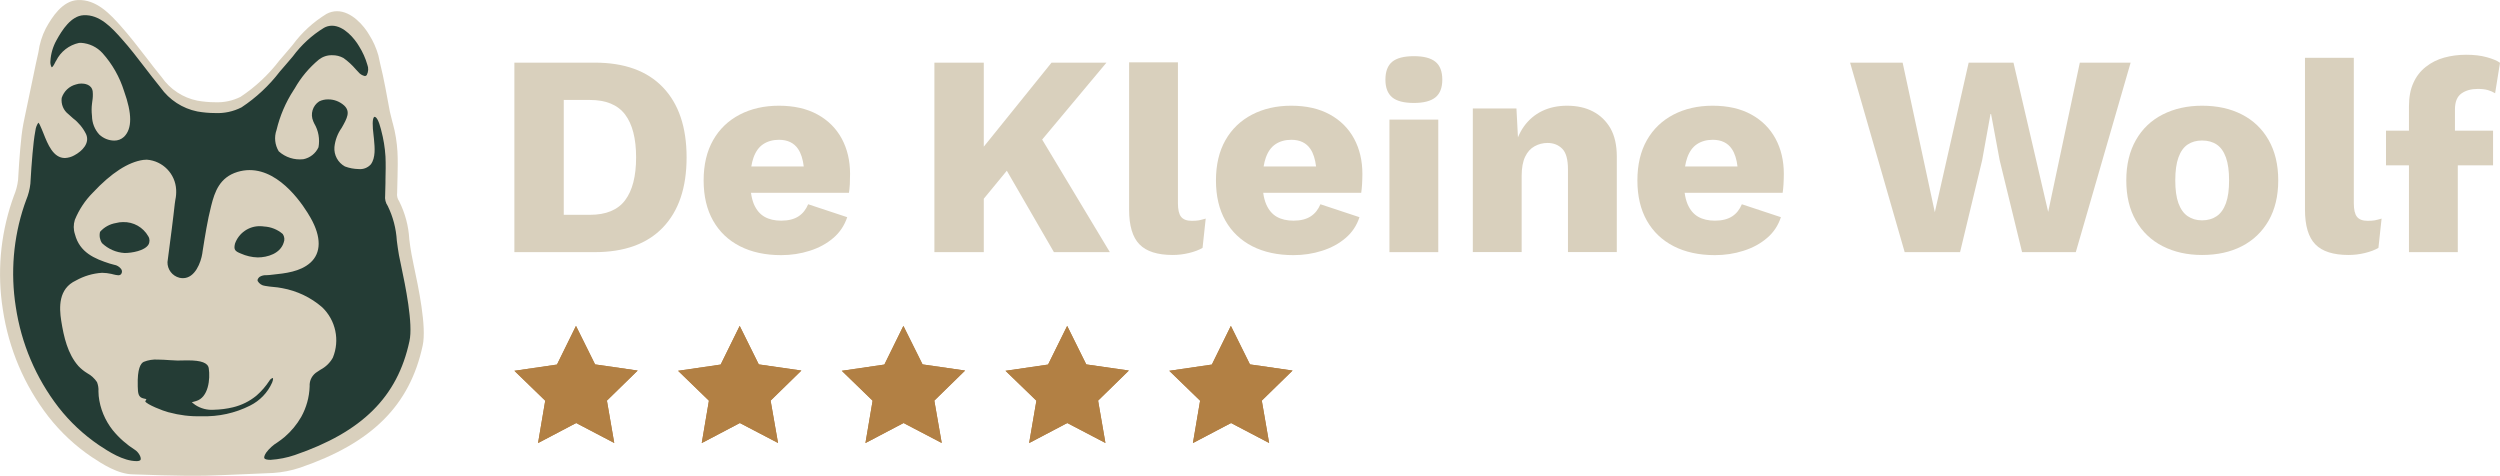 <?xml version="1.0" encoding="utf-8"?>
<!-- Generator: Adobe Illustrator 26.0.3, SVG Export Plug-In . SVG Version: 6.00 Build 0)  -->
<svg version="1.1" id="Laag_1" xmlns="http://www.w3.org/2000/svg" xmlns:xlink="http://www.w3.org/1999/xlink" x="0px" y="0px"
	 viewBox="0 0 316.89 60.3" style="enable-background:new 0 0 316.89 60.3;" xml:space="preserve">
<style type="text/css">
	.st0{clip-path:url(#SVGID_00000178184849616575864820000015558942555098060451_);fill:#D9D0BD;}
	.st1{clip-path:url(#SVGID_00000178184849616575864820000015558942555098060451_);fill:#243C35;}
	.st2{clip-path:url(#SVGID_00000178184849616575864820000015558942555098060451_);fill:#B28044;}
</style>
<g>
	<defs>
		<rect id="SVGID_1_" width="316.89" height="60.3"/>
	</defs>
	<clipPath id="SVGID_00000160162101612017517980000008877805276300258221_">
		<use xlink:href="#SVGID_1_"  style="overflow:visible;"/>
	</clipPath>
	<path style="clip-path:url(#SVGID_00000160162101612017517980000008877805276300258221_);fill:#D9D0BD;" d="M179.22,7.12
		c-1.26,0-2.18,0.24-2.75,0.71c-0.57,0.47-0.86,1.23-0.86,2.27c0,1.02,0.29,1.76,0.86,2.24c0.57,0.47,1.48,0.71,2.75,0.71
		c1.24,0,2.15-0.24,2.73-0.71c0.58-0.47,0.87-1.22,0.87-2.24c0-1.04-0.29-1.8-0.87-2.27C181.36,7.35,180.45,7.12,179.22,7.12"/>
	<path style="clip-path:url(#SVGID_00000160162101612017517980000008877805276300258221_);fill:#D9D0BD;" d="M75.39,7.94H65.2v24.02
		h10.19c3.76,0,6.64-1.04,8.64-3.13c2-2.09,3-5.05,3-8.88c0-3.83-1-6.79-3-8.88C82.03,8.98,79.15,7.94,75.39,7.94 M79.23,25.39
		c-0.93,1.23-2.42,1.84-4.46,1.84h-3.31V12.67h3.31c2.04,0,3.52,0.61,4.46,1.84c0.93,1.23,1.4,3.04,1.4,5.44
		C80.63,22.35,80.16,24.16,79.23,25.39"/>
	<path style="clip-path:url(#SVGID_00000160162101612017517980000008877805276300258221_);fill:#D9D0BD;" d="M103.62,14.51
		c-1.35-0.74-2.98-1.11-4.89-1.11c-1.87,0-3.53,0.38-4.97,1.13c-1.44,0.75-2.57,1.83-3.37,3.24c-0.8,1.41-1.2,3.11-1.2,5.1
		c0,1.99,0.4,3.69,1.2,5.1c0.8,1.41,1.93,2.49,3.4,3.24c1.47,0.75,3.21,1.13,5.22,1.13c1.26,0,2.47-0.18,3.62-0.55
		c1.15-0.36,2.15-0.9,2.99-1.62c0.84-0.71,1.42-1.6,1.77-2.64l-4.95-1.64c-0.27,0.65-0.67,1.17-1.22,1.53
		c-0.55,0.36-1.28,0.55-2.2,0.55c-0.83,0-1.53-0.16-2.11-0.49c-0.58-0.33-1.03-0.86-1.35-1.6c-0.17-0.41-0.29-0.89-0.37-1.44h12.42
		c0.05-0.29,0.08-0.65,0.11-1.09c0.02-0.44,0.03-0.87,0.03-1.31c0-1.67-0.35-3.16-1.05-4.46C105.99,16.27,104.97,15.25,103.62,14.51
		 M95.23,21.11c0.07-0.41,0.16-0.8,0.28-1.13c0.28-0.78,0.69-1.35,1.24-1.71c0.55-0.36,1.21-0.55,1.99-0.55
		c1.09,0,1.9,0.39,2.42,1.16c0.38,0.56,0.61,1.31,0.72,2.22H95.23z"/>
	<polygon style="clip-path:url(#SVGID_00000160162101612017517980000008877805276300258221_);fill:#D9D0BD;" points="140.25,7.94 
		133.29,7.94 124.7,18.59 124.7,7.94 118.44,7.94 118.44,31.96 124.7,31.96 124.7,25.19 127.62,21.64 133.59,31.96 140.68,31.96 
		132.1,17.69 	"/>
	<path style="clip-path:url(#SVGID_00000160162101612017517980000008877805276300258221_);fill:#D9D0BD;" d="M151.06,27.99
		c-0.63,0-1.08-0.17-1.35-0.51c-0.27-0.34-0.4-0.91-0.4-1.71V7.9h-6.19v18.67c0,2.04,0.44,3.51,1.31,4.4
		c0.87,0.9,2.28,1.35,4.22,1.35c0.68,0,1.37-0.08,2.07-0.25c0.7-0.17,1.27-0.39,1.71-0.65l0.4-3.71c-0.34,0.1-0.63,0.17-0.87,0.22
		C151.73,27.97,151.43,27.99,151.06,27.99"/>
	<path style="clip-path:url(#SVGID_00000160162101612017517980000008877805276300258221_);fill:#D9D0BD;" d="M168.56,14.51
		c-1.35-0.74-2.98-1.11-4.89-1.11c-1.87,0-3.53,0.38-4.97,1.13c-1.44,0.75-2.57,1.83-3.37,3.24c-0.8,1.41-1.2,3.11-1.2,5.1
		c0,1.99,0.4,3.69,1.2,5.1c0.8,1.41,1.94,2.49,3.4,3.24c1.47,0.75,3.21,1.13,5.22,1.13c1.26,0,2.47-0.18,3.62-0.55
		c1.15-0.36,2.15-0.9,2.99-1.62c0.84-0.71,1.42-1.6,1.76-2.64l-4.95-1.64c-0.27,0.65-0.67,1.17-1.22,1.53
		c-0.55,0.36-1.28,0.55-2.2,0.55c-0.82,0-1.53-0.16-2.11-0.49c-0.58-0.33-1.03-0.86-1.35-1.6c-0.17-0.41-0.3-0.89-0.37-1.44h12.42
		c0.05-0.29,0.08-0.65,0.11-1.09c0.02-0.44,0.04-0.87,0.04-1.31c0-1.67-0.35-3.16-1.05-4.46C170.93,16.27,169.91,15.25,168.56,14.51
		 M160.17,21.11c0.07-0.41,0.16-0.8,0.28-1.13c0.28-0.78,0.69-1.35,1.24-1.71c0.55-0.36,1.21-0.55,1.99-0.55
		c1.09,0,1.9,0.39,2.42,1.16c0.38,0.56,0.61,1.31,0.72,2.22H160.17z"/>
	
		<rect x="176.12" y="15.16" style="clip-path:url(#SVGID_00000160162101612017517980000008877805276300258221_);fill:#D9D0BD;" width="6.19" height="16.8"/>
	<path style="clip-path:url(#SVGID_00000160162101612017517980000008877805276300258221_);fill:#D9D0BD;" d="M201.92,14.13
		c-0.93-0.49-2.03-0.73-3.29-0.73c-1.16,0-2.21,0.22-3.15,0.67c-0.93,0.45-1.71,1.11-2.33,1.98c-0.29,0.41-0.53,0.86-0.74,1.36
		l-0.19-3.66h-5.53v18.2h6.19v-9.64c0-1.02,0.15-1.83,0.44-2.44c0.29-0.61,0.69-1.05,1.2-1.33c0.51-0.28,1.05-0.42,1.64-0.42
		c0.75,0,1.37,0.24,1.86,0.73c0.49,0.49,0.73,1.36,0.73,2.62v10.48h6.19V19.84c0-1.43-0.27-2.62-0.8-3.57
		C203.59,15.33,202.85,14.61,201.92,14.13"/>
	<path style="clip-path:url(#SVGID_00000160162101612017517980000008877805276300258221_);fill:#D9D0BD;" d="M221.98,14.51
		c-1.35-0.74-2.98-1.11-4.89-1.11c-1.87,0-3.53,0.38-4.97,1.13c-1.44,0.75-2.57,1.83-3.37,3.24c-0.8,1.41-1.2,3.11-1.2,5.1
		c0,1.99,0.4,3.69,1.2,5.1c0.8,1.41,1.94,2.49,3.4,3.24c1.47,0.75,3.21,1.13,5.22,1.13c1.26,0,2.47-0.18,3.62-0.55
		c1.15-0.36,2.15-0.9,2.99-1.62c0.84-0.71,1.42-1.6,1.76-2.64l-4.95-1.64c-0.27,0.65-0.67,1.17-1.22,1.53
		c-0.55,0.36-1.28,0.55-2.2,0.55c-0.82,0-1.53-0.16-2.11-0.49c-0.58-0.33-1.03-0.86-1.35-1.6c-0.17-0.41-0.3-0.89-0.37-1.44h12.42
		c0.05-0.29,0.08-0.65,0.11-1.09c0.02-0.44,0.04-0.87,0.04-1.31c0-1.67-0.35-3.16-1.05-4.46C224.35,16.27,223.33,15.25,221.98,14.51
		 M213.59,21.11c0.07-0.41,0.16-0.8,0.28-1.13c0.28-0.78,0.69-1.35,1.24-1.71c0.55-0.36,1.21-0.55,1.99-0.55
		c1.09,0,1.9,0.39,2.42,1.16c0.38,0.56,0.61,1.31,0.72,2.22H213.59z"/>
	<polygon style="clip-path:url(#SVGID_00000160162101612017517980000008877805276300258221_);fill:#D9D0BD;" points="263.63,7.94 
		259.62,26.86 255.22,7.94 249.54,7.94 245.25,26.9 241.17,7.94 234.51,7.94 241.43,31.96 248.45,31.96 251.25,20.31 252.31,14.45 
		252.38,14.45 253.47,20.31 256.31,31.96 263.12,31.96 270.07,7.94 	"/>
	<path style="clip-path:url(#SVGID_00000160162101612017517980000008877805276300258221_);fill:#D9D0BD;" d="M284.17,14.51
		c-1.44-0.74-3.12-1.11-5.04-1.11c-1.87,0-3.53,0.37-4.99,1.11c-1.46,0.74-2.59,1.82-3.4,3.24c-0.81,1.42-1.22,3.12-1.22,5.11
		c0,1.99,0.4,3.69,1.22,5.11c0.81,1.42,1.95,2.5,3.4,3.24c1.46,0.74,3.12,1.11,4.99,1.11c1.92,0,3.6-0.37,5.04-1.11
		s2.57-1.82,3.39-3.24c0.81-1.42,1.22-3.12,1.22-5.11c0-1.99-0.41-3.69-1.22-5.11C286.75,16.33,285.62,15.25,284.17,14.51
		 M282.15,25.76c-0.27,0.74-0.66,1.29-1.17,1.64c-0.51,0.35-1.13,0.53-1.86,0.53c-0.7,0-1.31-0.18-1.82-0.53
		c-0.51-0.35-0.9-0.9-1.17-1.64c-0.27-0.74-0.4-1.71-0.4-2.89c0-1.19,0.13-2.16,0.4-2.91c0.27-0.75,0.66-1.3,1.17-1.64
		c0.51-0.34,1.12-0.51,1.82-0.51c0.73,0,1.35,0.17,1.86,0.51c0.51,0.34,0.9,0.89,1.17,1.64c0.27,0.75,0.4,1.72,0.4,2.91
		C282.55,24.05,282.42,25.02,282.15,25.76"/>
	<path style="clip-path:url(#SVGID_00000160162101612017517980000008877805276300258221_);fill:#D9D0BD;" d="M300.11,27.99
		c-0.63,0-1.08-0.17-1.35-0.51c-0.27-0.34-0.4-0.91-0.4-1.71V7.33h-6.19v19.24c0,2.04,0.44,3.51,1.31,4.4
		c0.87,0.9,2.28,1.35,4.22,1.35c0.68,0,1.37-0.08,2.07-0.25c0.7-0.17,1.27-0.39,1.71-0.65l0.4-3.71c-0.34,0.1-0.63,0.17-0.87,0.22
		C300.77,27.97,300.47,27.99,300.11,27.99"/>
	<path style="clip-path:url(#SVGID_00000160162101612017517980000008877805276300258221_);fill:#D9D0BD;" d="M311.18,13.89
		c0-0.97,0.27-1.65,0.82-2.04c0.55-0.39,1.24-0.58,2.09-0.58c0.51,0,0.93,0.05,1.27,0.15c0.34,0.1,0.64,0.23,0.91,0.4l0.62-3.86
		c-0.37-0.27-0.92-0.5-1.68-0.71c-0.75-0.21-1.62-0.31-2.62-0.31c-0.97,0-1.89,0.12-2.77,0.36c-0.87,0.24-1.65,0.63-2.33,1.17
		c-0.68,0.53-1.21,1.21-1.58,2.04c-0.38,0.83-0.56,1.82-0.56,2.98v3.07h-2.91v4.4h2.91v11h6.19v-11h4.47v-4.4h-4.83V13.89z"/>
	<path style="clip-path:url(#SVGID_00000160162101612017517980000008877805276300258221_);fill:#D9D0BD;" d="M53.58,43.79
		c-1.63,7.59-6.42,12.37-15.54,15.49c-1.1,0.37-2.24,0.59-3.4,0.67c-0.34,0-5.66,0.27-8.52,0.34c-3.35,0.08-8.86-0.16-9.19-0.16
		c-1.96,0-3.97-1.32-5.3-2.2c-2.09-1.41-3.94-3.14-5.49-5.12c-3.06-3.95-5.04-8.62-5.78-13.57c-0.73-4.6-0.33-9.3,1.15-13.71
		c0.07-0.23,0.16-0.47,0.25-0.71c0.27-0.64,0.45-1.32,0.53-2c0.08-1.54,0.18-2.81,0.28-4c0.1-1.12,0.2-2.13,0.39-3.13
		c0.05-0.27,0.15-0.78,0.23-1.12c0.79-3.67,1.27-6.2,1.68-7.96C5.01,5.56,5.32,4.55,5.8,3.61c0.81-1.49,2.12-3.49,4.02-3.6
		c2.41-0.14,4.2,1.85,5.49,3.29c1.11,1.25,2.15,2.59,3.15,3.89c0.66,0.86,1.34,1.75,2.04,2.6c1.07,1.54,2.69,2.6,4.52,2.97
		c0.74,0.13,1.49,0.2,2.24,0.2c1.11,0.05,2.22-0.18,3.22-0.68c1.89-1.25,3.55-2.81,4.93-4.61c0.27-0.31,0.53-0.63,0.8-0.93
		c0.31-0.35,0.6-0.7,0.89-1.05c1.16-1.58,2.62-2.91,4.29-3.93c0.41-0.22,0.87-0.34,1.33-0.34c1.86,0,3.44,1.88,4.08,3
		c0.51,0.8,0.9,1.68,1.16,2.6c0.07,0.31,0.15,0.7,0.23,1.06c0.47,1.85,0.85,4.06,1.23,6.09c0.14,0.57,0.25,1.01,0.34,1.37l0.04,0.13
		c0.32,1.16,0.51,2.36,0.58,3.56c0.06,1.06,0.03,2.13,0.01,3.17l-0.01,0.35c-0.01,0.56-0.03,1.12-0.04,1.68
		c-0.06,0.39,0.04,0.78,0.26,1.09c0.75,1.5,1.19,3.14,1.28,4.81c0.08,0.62,0.16,1.27,0.28,1.88c0.07,0.34,0.16,0.79,0.26,1.31
		C53.05,36.46,54.09,41.41,53.58,43.79"/>
	<path style="clip-path:url(#SVGID_00000160162101612017517980000008877805276300258221_);fill:#243C35;" d="M50.83,33.6
		c-0.1-0.51-0.2-0.94-0.26-1.26c-0.11-0.6-0.19-1.23-0.27-1.83c-0.09-1.53-0.48-3.03-1.15-4.4c-0.27-0.39-0.39-0.87-0.33-1.34
		c0.02-0.54,0.03-1.07,0.04-1.61l0-0.34c0.02-0.99,0.05-2.01,0-3c-0.07-1.12-0.25-2.22-0.54-3.3l-0.03-0.13
		c-0.27-1.05-0.55-1.58-0.82-1.58c-0.02,0-0.05,0.01-0.06,0.03c-0.21,0.24-0.22,1.04-0.05,2.4c0.02,0.12,0.03,0.21,0.03,0.27
		l0.02,0.21c0.09,0.96,0.22,2.28-0.41,3.12c-0.39,0.43-0.96,0.65-1.54,0.59c-0.59-0.01-1.18-0.12-1.74-0.33
		c-0.89-0.49-1.41-1.45-1.33-2.46c0.09-0.87,0.4-1.71,0.91-2.42c0.73-1.27,1.14-2.08,0.32-2.85c-0.56-0.5-1.28-0.78-2.02-0.77
		c-0.4-0.01-0.79,0.08-1.14,0.25c-0.83,0.54-1.15,1.6-0.76,2.51c0.04,0.1,0.08,0.19,0.13,0.29c0.54,0.91,0.73,1.98,0.54,3.02
		c-0.36,0.78-1.07,1.34-1.91,1.51c-1.14,0.13-2.28-0.23-3.13-1c-0.49-0.81-0.6-1.8-0.28-2.7c0.43-1.8,1.16-3.51,2.17-5.06l0.13-0.2
		c0.79-1.4,1.83-2.64,3.07-3.67c0.48-0.37,1.07-0.57,1.68-0.55c0.5-0.01,0.99,0.11,1.43,0.35c0.58,0.41,1.1,0.89,1.56,1.43
		l0.32,0.34c0.21,0.27,0.51,0.45,0.84,0.52c0.1,0,0.19-0.05,0.24-0.13c0.21-0.41,0.24-0.88,0.07-1.31
		c-0.24-0.83-0.59-1.61-1.05-2.34c-0.56-0.96-1.91-2.6-3.43-2.6c-0.36,0-0.71,0.09-1.02,0.27c-1.54,0.94-2.88,2.18-3.95,3.63
		c-0.29,0.34-0.57,0.68-0.87,1.02c-0.26,0.29-0.51,0.59-0.77,0.89c-1.36,1.78-3,3.31-4.86,4.54c-1.04,0.53-2.2,0.78-3.36,0.72
		c-0.75,0-1.5-0.07-2.24-0.2c-1.88-0.38-3.55-1.47-4.66-3.03c-0.67-0.82-1.33-1.68-1.96-2.5c-0.95-1.24-1.93-2.52-2.99-3.7
		c-1.23-1.38-2.77-3.09-4.82-2.97C9.01,2.02,7.88,3.79,7.16,5.1C6.71,5.91,6.44,6.82,6.39,7.74C6.36,8,6.41,8.27,6.53,8.5
		c0.01,0.02,0.03,0.02,0.04,0.02c0.07,0,0.22-0.19,0.41-0.58c0.05-0.1,0.09-0.19,0.14-0.25c0.57-1.15,1.64-1.98,2.89-2.25
		c0.09-0.01,0.18-0.01,0.27-0.01c1.04,0.07,2.01,0.53,2.71,1.3c1.24,1.38,2.17,3.02,2.73,4.8c1.04,2.89,1.04,4.79,0,5.81
		c-0.34,0.32-0.79,0.49-1.25,0.48c-0.7-0.01-1.36-0.28-1.88-0.76c-0.59-0.64-0.92-1.48-0.93-2.36l-0.01-0.1
		c-0.05-0.48-0.05-0.96,0.01-1.44c0.01-0.11,0.03-0.21,0.04-0.32c0.07-0.41,0.09-0.83,0.05-1.25c-0.12-0.93-1.12-1-1.42-1
		c-0.23,0-0.47,0.03-0.69,0.11c-0.86,0.22-1.54,0.86-1.82,1.71c-0.1,0.79,0.22,1.58,0.85,2.06c0.2,0.19,0.4,0.37,0.59,0.53
		c0.7,0.53,1.26,1.21,1.65,2c0.51,1.14-0.49,2.16-1.49,2.69c-0.37,0.21-0.78,0.32-1.19,0.34c-1.48,0-2.17-1.73-2.72-3.12
		c-0.17-0.41-0.32-0.8-0.48-1.12c-0.04-0.09-0.1-0.17-0.17-0.24c-0.2,0.29-0.33,0.63-0.37,0.98c-0.18,0.94-0.27,1.89-0.37,2.95
		c-0.1,1.13-0.19,2.34-0.27,3.81c-0.08,0.71-0.26,1.41-0.54,2.08c-0.08,0.23-0.17,0.45-0.24,0.67C1.69,30.15,1.32,34.57,2,38.89
		c0.69,4.64,2.55,9.03,5.42,12.74c1.45,1.86,3.19,3.48,5.13,4.8c1.21,0.8,3.06,2.02,4.78,2.02c0.2,0,0.45-0.04,0.5-0.2
		c0.09-0.3-0.28-0.94-0.7-1.21c-1.07-0.68-2.03-1.52-2.83-2.5c-0.99-1.25-1.62-2.75-1.79-4.34c-0.02-0.19-0.03-0.4-0.03-0.6
		c0.03-0.39-0.04-0.79-0.18-1.16c-0.32-0.48-0.75-0.87-1.25-1.14c-0.41-0.25-0.78-0.55-1.11-0.9c-1.36-1.54-1.85-3.67-2.18-5.75
		c-0.26-1.69-0.37-4.05,1.86-5.09c1.02-0.57,2.15-0.91,3.32-0.98c0.4,0.01,0.8,0.05,1.19,0.14c0.08,0.01,0.15,0.04,0.23,0.06
		c0.2,0.06,0.41,0.09,0.62,0.11c0.14,0.01,0.28-0.04,0.37-0.14c0.15-0.19,0.15-0.47,0-0.66c-0.22-0.28-0.54-0.48-0.89-0.53
		c-0.14-0.03-0.32-0.08-0.55-0.15c-1.9-0.61-3.81-1.39-4.41-3.72c-0.2-0.59-0.2-1.23-0.01-1.83c0.53-1.29,1.3-2.46,2.29-3.45
		c2.32-2.48,4.47-3.87,6.38-4.14c0.15-0.02,0.3-0.03,0.45-0.03c2.03,0.15,3.62,1.79,3.72,3.81c0.02,0.43-0.01,0.86-0.1,1.27
		c-0.02,0.16-0.05,0.32-0.07,0.47c-0.1,0.95-0.23,1.96-0.38,3.19c-0.18,1.43-0.37,2.86-0.55,4.24c-0.02,0.94,0.61,1.76,1.52,1.99
		c0.14,0.03,0.29,0.05,0.44,0.05c1.55,0,2.28-2.03,2.45-3.11l0.05-0.35c0.3-1.88,0.6-3.83,1.08-5.71c0.45-1.8,1.08-3.61,3.34-4.3
		c0.5-0.15,1.01-0.23,1.53-0.23c4,0,6.94,4.65,7.74,6.07c1.37,2.42,1.35,4.44-0.05,5.68c-1.29,1.14-3.17,1.34-4.82,1.51l-0.35,0.04
		c-0.11,0.01-0.23,0.02-0.35,0.02c-0.32-0.02-0.64,0.05-0.91,0.22c-0.21,0.19-0.29,0.36-0.24,0.52c0.2,0.35,0.55,0.58,0.95,0.62
		c0.43,0.08,0.72,0.1,1.01,0.13c0.39,0.03,0.78,0.08,1.17,0.16c1.86,0.34,3.61,1.17,5.04,2.41c1.73,1.65,2.27,4.19,1.36,6.4
		c-0.36,0.65-0.9,1.17-1.56,1.52c-0.12,0.08-0.25,0.17-0.38,0.25c-0.66,0.38-1.05,1.1-1,1.86c-0.04,1.36-0.41,2.69-1.07,3.88
		c-0.55,0.96-1.26,1.81-2.09,2.53c-0.29,0.24-0.59,0.47-0.9,0.68c-0.56,0.34-1.05,0.78-1.44,1.3c-0.22,0.33-0.31,0.6-0.24,0.73
		c0.07,0.13,0.36,0.2,0.78,0.2c1.05-0.07,2.09-0.27,3.08-0.61c8.53-2.92,13.02-7.37,14.53-14.43C52.39,41.07,51.38,36.21,50.83,33.6
		"/>
	<path style="clip-path:url(#SVGID_00000160162101612017517980000008877805276300258221_);fill:#243C35;" d="M18.81,31.02
		L18.81,31.02C19,30.69,19,30.28,18.8,29.96c-0.65-1.15-1.88-1.85-3.21-1.81c-0.3,0-0.6,0.04-0.89,0.12
		c-0.78,0.13-1.5,0.52-2.02,1.12c-0.12,0.49-0.03,1.01,0.25,1.43c0.78,0.74,1.79,1.19,2.87,1.25
		C16.71,32.07,18.32,31.79,18.81,31.02"/>
	<path style="clip-path:url(#SVGID_00000160162101612017517980000008877805276300258221_);fill:#243C35;" d="M30.53,32.14
		c0.67,0.3,1.4,0.47,2.13,0.49c1.25,0,2.87-0.49,3.3-1.88c0.15-0.36,0.1-0.77-0.12-1.09c-0.66-0.57-1.49-0.9-2.36-0.95
		c-0.16-0.02-0.32-0.04-0.48-0.04c-1.44-0.04-2.75,0.87-3.22,2.23l0,0.01C29.61,31.65,29.78,31.84,30.53,32.14"/>
	<path style="clip-path:url(#SVGID_00000160162101612017517980000008877805276300258221_);fill:#243C35;" d="M34.59,47.91
		c-0.19,0.05-0.35,0.18-0.45,0.36c-0.44,0.68-0.98,1.3-1.59,1.84l-0.06,0.05c-0.86,0.71-1.88,1.21-2.97,1.47
		c-0.79,0.19-1.6,0.29-2.42,0.31c-0.83,0.06-1.67-0.16-2.36-0.62l-0.43-0.33l0.53-0.15c1.58-0.44,1.83-2.79,1.62-4.16
		c-0.1-0.68-0.94-1-2.65-1c-0.26,0-0.51,0.01-0.74,0.01c-0.19,0.01-0.36,0.01-0.5,0.01h-0.1c-0.28-0.01-0.62-0.03-0.97-0.05
		c-0.47-0.03-0.99-0.07-1.49-0.07c-0.61-0.04-1.23,0.06-1.8,0.29c-0.38,0.19-0.81,0.86-0.75,3v0.1c0.02,0.89,0.07,1.4,0.75,1.54
		l0.35,0.08l-0.15,0.29c0.18,0.38,2.26,1.21,2.95,1.38l0.06,0.01c1.32,0.36,2.68,0.53,4.04,0.49h0.1c2.13,0.07,4.24-0.39,6.14-1.35
		c1.24-0.62,2.23-1.65,2.79-2.91C34.65,48.1,34.61,47.93,34.59,47.91"/>
	<polygon style="clip-path:url(#SVGID_00000160162101612017517980000008877805276300258221_);fill:#B28044;" points="70.6,46.21 
		65.2,47 69.11,50.79 68.2,56.16 73.03,53.62 77.86,56.15 76.93,50.78 80.83,46.97 75.43,46.19 73.01,41.31 	"/>
	<polygon style="clip-path:url(#SVGID_00000160162101612017517980000008877805276300258221_);fill:#B28044;" points="91.35,46.21 
		85.95,47 89.86,50.79 88.95,56.16 93.78,53.62 98.62,56.15 97.68,50.78 101.58,46.97 96.18,46.19 93.76,41.31 	"/>
	<polygon style="clip-path:url(#SVGID_00000160162101612017517980000008877805276300258221_);fill:#B28044;" points="112.1,46.21 
		106.7,47 110.61,50.79 109.7,56.16 114.53,53.62 119.37,56.15 118.43,50.78 122.33,46.97 116.94,46.19 114.51,41.31 	"/>
	<polygon style="clip-path:url(#SVGID_00000160162101612017517980000008877805276300258221_);fill:#B28044;" points="132.85,46.21 
		127.45,47 131.37,50.79 130.45,56.16 135.28,53.62 140.12,56.15 139.19,50.78 143.09,46.97 137.69,46.19 135.27,41.31 	"/>
	<polygon style="clip-path:url(#SVGID_00000160162101612017517980000008877805276300258221_);fill:#B28044;" points="153.61,46.21 
		148.21,47 152.12,50.79 151.21,56.16 156.04,53.62 160.87,56.15 159.94,50.78 163.84,46.97 158.44,46.19 156.02,41.31 	"/>
	<polygon style="clip-path:url(#SVGID_00000160162101612017517980000008877805276300258221_);fill:#B28044;" points="70.6,46.21 
		65.2,47 69.11,50.79 68.2,56.16 73.03,53.62 77.86,56.15 76.93,50.78 80.83,46.97 75.43,46.19 73.01,41.31 	"/>
	<polygon style="clip-path:url(#SVGID_00000160162101612017517980000008877805276300258221_);fill:#B28044;" points="91.35,46.21 
		85.95,47 89.86,50.79 88.95,56.16 93.78,53.62 98.62,56.15 97.68,50.78 101.58,46.97 96.18,46.19 93.76,41.31 	"/>
	<polygon style="clip-path:url(#SVGID_00000160162101612017517980000008877805276300258221_);fill:#B28044;" points="112.1,46.21 
		106.7,47 110.61,50.79 109.7,56.16 114.53,53.62 119.37,56.15 118.43,50.78 122.33,46.97 116.94,46.19 114.51,41.31 	"/>
	<polygon style="clip-path:url(#SVGID_00000160162101612017517980000008877805276300258221_);fill:#B28044;" points="132.85,46.21 
		127.45,47 131.37,50.79 130.45,56.16 135.28,53.62 140.12,56.15 139.19,50.78 143.09,46.97 137.69,46.19 135.27,41.31 	"/>
	<polygon style="clip-path:url(#SVGID_00000160162101612017517980000008877805276300258221_);fill:#B28044;" points="153.61,46.21 
		148.21,47 152.12,50.79 151.21,56.16 156.04,53.62 160.87,56.15 159.94,50.78 163.84,46.97 158.44,46.19 156.02,41.31 	"/>
</g>
</svg>

